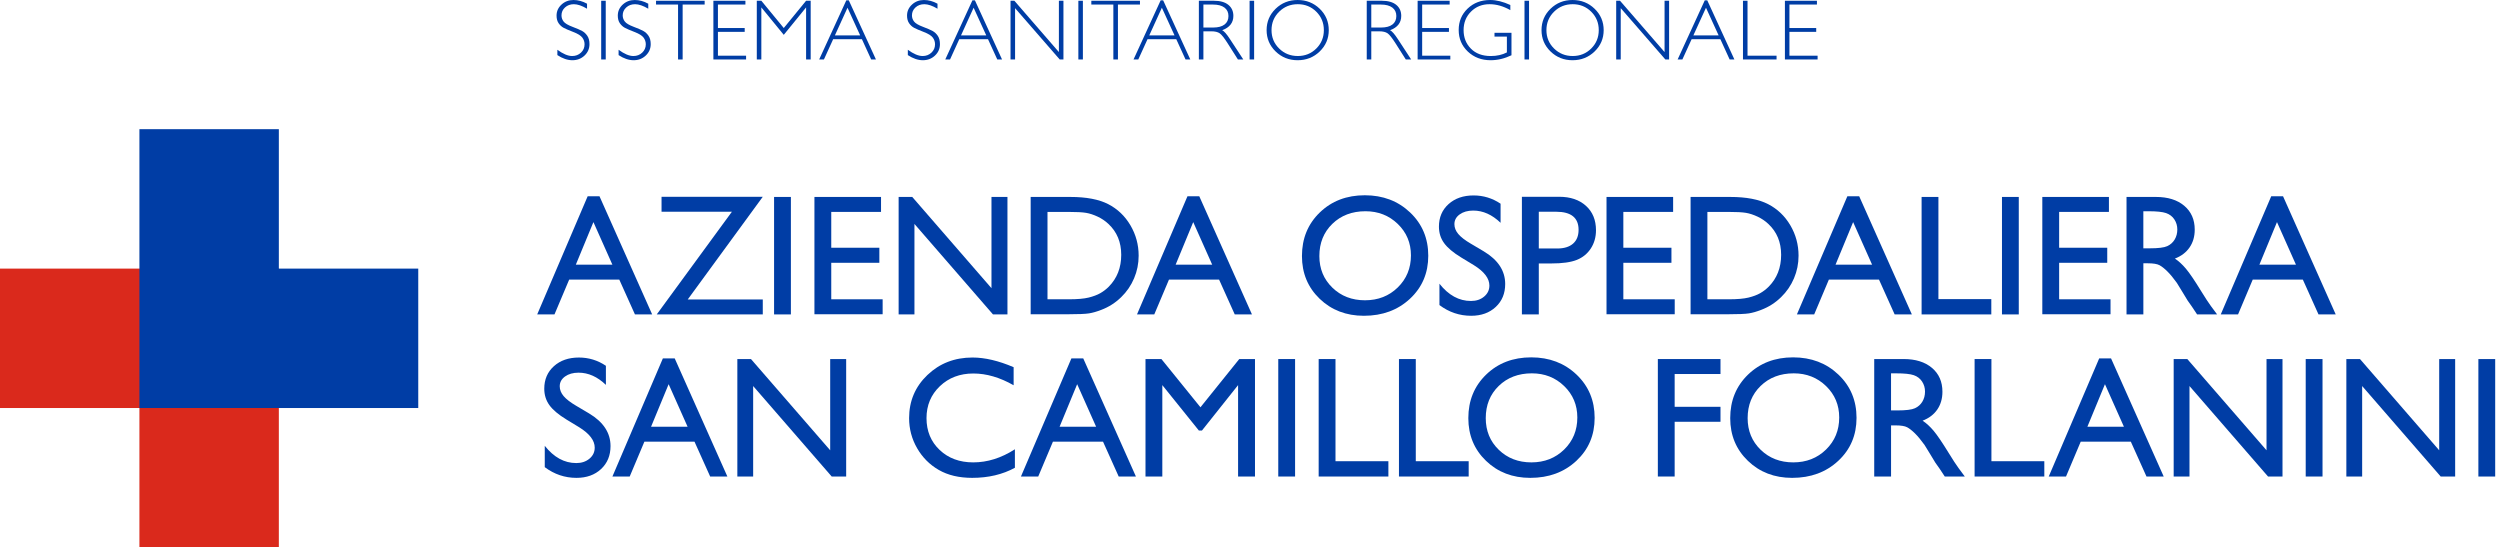 <svg width="274" height="60" viewBox="0 0 274 60" fill="none" xmlns="http://www.w3.org/2000/svg">
<g clip-path="url(#clip0_11_652)">
<path d="M15.28 60H30.561V29.439H0V44.719H15.28V60Z" fill="#DA291C"/>
<path d="M30.561 14.158H15.28V44.719H45.841V29.439H30.561V14.158Z" fill="#003DA5"/>
<path d="M64.339 0.405V0.954C63.78 0.626 63.3 0.461 62.898 0.461C62.511 0.461 62.188 0.578 61.928 0.814C61.67 1.049 61.54 1.34 61.54 1.687C61.54 1.935 61.615 2.158 61.769 2.359C61.924 2.558 62.245 2.75 62.732 2.934C63.22 3.119 63.577 3.272 63.801 3.395C64.025 3.518 64.215 3.696 64.372 3.929C64.529 4.162 64.607 4.465 64.607 4.837C64.607 5.331 64.426 5.748 64.064 6.089C63.702 6.431 63.259 6.601 62.737 6.601C62.203 6.601 61.653 6.414 61.088 6.04V5.454C61.711 5.912 62.252 6.14 62.709 6.14C63.09 6.14 63.411 6.017 63.674 5.77C63.937 5.523 64.068 5.219 64.068 4.86C64.068 4.587 63.987 4.34 63.823 4.121C63.66 3.901 63.331 3.696 62.833 3.505C62.337 3.314 61.981 3.16 61.767 3.044C61.553 2.928 61.372 2.761 61.223 2.545C61.074 2.329 60.999 2.049 60.999 1.709C60.999 1.236 61.18 0.833 61.542 0.5C61.906 0.166 62.342 0 62.852 0C63.353 0 63.849 0.135 64.339 0.405Z" fill="#003DA5"/>
<path d="M66.389 0.083H65.891V6.518H66.389V0.083Z" fill="#003DA5"/>
<path d="M71.05 0.405V0.954C70.49 0.626 70.01 0.461 69.608 0.461C69.221 0.461 68.897 0.578 68.639 0.814C68.379 1.049 68.249 1.34 68.249 1.687C68.249 1.935 68.327 2.158 68.48 2.359C68.633 2.558 68.954 2.75 69.442 2.934C69.931 3.119 70.287 3.272 70.511 3.395C70.735 3.518 70.926 3.696 71.082 3.929C71.239 4.162 71.318 4.465 71.318 4.837C71.318 5.331 71.136 5.748 70.774 6.089C70.412 6.431 69.969 6.601 69.448 6.601C68.913 6.601 68.364 6.414 67.798 6.04V5.454C68.422 5.912 68.962 6.14 69.42 6.14C69.801 6.14 70.123 6.017 70.385 5.77C70.646 5.523 70.779 5.219 70.779 4.86C70.779 4.587 70.697 4.34 70.535 4.121C70.372 3.901 70.043 3.696 69.544 3.505C69.047 3.314 68.692 3.16 68.478 3.044C68.264 2.928 68.083 2.761 67.934 2.545C67.785 2.329 67.711 2.049 67.711 1.709C67.711 1.236 67.892 0.833 68.253 0.5C68.616 0.167 69.053 0.001 69.563 0.001C70.062 1.72475e-06 70.558 0.135 71.05 0.405Z" fill="#003DA5"/>
<path d="M77.23 0.083V0.498H74.817V6.518H74.315V0.498H71.901V0.083H77.23Z" fill="#003DA5"/>
<path d="M81.698 0.083V0.498H78.685V3.072H81.619V3.492H78.685V6.104H81.771V6.518H78.187V0.083H81.698Z" fill="#003DA5"/>
<path d="M85.902 3.072L88.347 0.083H88.851V6.518H88.348V0.812L85.901 3.819L83.443 0.812V6.518H82.945V0.083H83.443L85.902 3.072Z" fill="#003DA5"/>
<path d="M94.274 3.879L92.887 0.848L91.505 3.879H94.274ZM93.028 0.037L96.003 6.518H95.482L94.464 4.293H91.316L90.302 6.518H89.781L92.755 0.037H93.028V0.037Z" fill="#003DA5"/>
<path d="M102.75 0.405V0.954C102.191 0.626 101.711 0.461 101.308 0.461C100.921 0.461 100.598 0.578 100.339 0.814C100.08 1.049 99.95 1.34 99.95 1.687C99.95 1.935 100.026 2.158 100.18 2.359C100.335 2.558 100.655 2.75 101.143 2.934C101.631 3.119 101.988 3.272 102.212 3.395C102.436 3.518 102.626 3.696 102.783 3.929C102.939 4.162 103.017 4.465 103.017 4.837C103.017 5.331 102.837 5.748 102.474 6.089C102.112 6.431 101.67 6.601 101.148 6.601C100.614 6.601 100.064 6.414 99.499 6.04V5.454C100.123 5.912 100.663 6.14 101.121 6.14C101.502 6.14 101.822 6.017 102.085 5.77C102.349 5.523 102.48 5.219 102.48 4.86C102.48 4.587 102.399 4.34 102.235 4.121C102.073 3.901 101.743 3.696 101.246 3.505C100.75 3.314 100.393 3.16 100.179 3.044C99.965 2.928 99.784 2.761 99.636 2.545C99.487 2.329 99.412 2.049 99.412 1.709C99.412 1.236 99.593 0.833 99.955 0.5C100.317 0.167 100.754 0.001 101.264 0.001C101.763 1.72475e-06 102.258 0.135 102.75 0.405Z" fill="#003DA5"/>
<path d="M108.094 3.879L106.709 0.848L105.327 3.879H108.094ZM106.85 0.037L109.825 6.518H109.302L108.284 4.293H105.137L104.124 6.518H103.601L106.577 0.037H106.85V0.037Z" fill="#003DA5"/>
<path d="M116.553 0.083V6.518H116.144L111.252 0.894V6.518H110.754V0.083H111.175L116.055 5.707V0.083H116.553Z" fill="#003DA5"/>
<path d="M118.685 0.083H118.188V6.518H118.685V0.083Z" fill="#003DA5"/>
<path d="M124.94 0.083V0.498H122.526V6.518H122.024V0.498H119.61V0.083H124.94Z" fill="#003DA5"/>
<path d="M128.728 3.879L127.341 0.848L125.96 3.879H128.728ZM127.482 0.037L130.457 6.518H129.935L128.917 4.293H125.77L124.756 6.518H124.234L127.209 0.037H127.482V0.037Z" fill="#003DA5"/>
<path d="M131.893 0.498V3.018H132.962C133.505 3.018 133.92 2.908 134.208 2.689C134.495 2.469 134.639 2.159 134.639 1.756C134.639 1.361 134.493 1.052 134.201 0.831C133.91 0.61 133.49 0.499 132.944 0.499H131.893V0.498ZM131.396 0.083H133.045C133.735 0.083 134.264 0.233 134.629 0.532C134.995 0.831 135.177 1.236 135.177 1.745C135.177 2.489 134.769 3.012 133.952 3.312C134.165 3.413 134.45 3.74 134.809 4.293L136.265 6.518H135.675L134.555 4.754C134.181 4.164 133.888 3.796 133.68 3.651C133.471 3.505 133.166 3.432 132.764 3.432H131.893V6.518H131.396V0.083V0.083Z" fill="#003DA5"/>
<path d="M137.452 0.083H136.955V6.518H137.452V0.083Z" fill="#003DA5"/>
<path d="M142.238 6.139C143.039 6.139 143.715 5.866 144.267 5.318C144.818 4.769 145.095 4.098 145.095 3.303C145.095 2.504 144.818 1.831 144.267 1.283C143.715 0.734 143.039 0.461 142.238 0.461C141.433 0.461 140.752 0.734 140.195 1.283C139.638 1.831 139.359 2.504 139.359 3.303C139.359 4.098 139.637 4.77 140.195 5.318C140.752 5.866 141.433 6.139 142.238 6.139ZM142.22 0C143.172 0 143.978 0.321 144.641 0.96C145.302 1.601 145.633 2.381 145.633 3.303C145.633 4.221 145.302 5 144.641 5.64C143.978 6.281 143.172 6.601 142.22 6.601C141.271 6.601 140.467 6.28 139.808 5.64C139.15 5 138.82 4.221 138.82 3.303C138.82 2.381 139.15 1.601 139.808 0.96C140.467 0.321 141.271 0 142.22 0Z" fill="#003DA5"/>
<path d="M150.293 0.498V3.018H151.361C151.905 3.018 152.32 2.908 152.607 2.689C152.894 2.469 153.038 2.159 153.038 1.756C153.038 1.361 152.892 1.052 152.6 0.831C152.307 0.61 151.889 0.499 151.342 0.499H150.293V0.498ZM149.795 0.083H151.445C152.135 0.083 152.663 0.233 153.029 0.532C153.394 0.831 153.576 1.236 153.576 1.745C153.576 2.489 153.168 3.012 152.351 3.312C152.563 3.413 152.849 3.74 153.209 4.293L154.665 6.518H154.075L152.954 4.754C152.58 4.164 152.288 3.796 152.08 3.651C151.87 3.505 151.564 3.432 151.163 3.432H150.293V6.518H149.795V0.083Z" fill="#003DA5"/>
<path d="M158.882 0.083V0.498H155.869V3.072H158.804V3.492H155.869V6.104H158.956V6.518H155.372V0.083H158.882Z" fill="#003DA5"/>
<path d="M165.533 0.548V1.11C164.772 0.678 164.011 0.461 163.253 0.461C162.44 0.461 161.761 0.732 161.222 1.272C160.681 1.812 160.41 2.489 160.41 3.304C160.41 4.118 160.678 4.794 161.212 5.333C161.745 5.872 162.472 6.141 163.391 6.141C164.054 6.141 164.643 6.01 165.155 5.746V4.009H163.797V3.593H165.658V6.057C164.899 6.419 164.137 6.601 163.373 6.601C162.375 6.601 161.541 6.284 160.875 5.652C160.206 5.019 159.872 4.23 159.872 3.284C159.872 2.344 160.2 1.562 160.856 0.937C161.51 0.312 162.336 0 163.328 0C164.003 0 164.737 0.183 165.533 0.548Z" fill="#003DA5"/>
<path d="M167.583 0.083H167.085V6.518H167.583V0.083Z" fill="#003DA5"/>
<path d="M172.367 6.139C173.169 6.139 173.845 5.866 174.397 5.318C174.948 4.769 175.224 4.098 175.224 3.303C175.224 2.504 174.948 1.831 174.397 1.283C173.845 0.734 173.169 0.461 172.367 0.461C171.563 0.461 170.882 0.734 170.325 1.283C169.768 1.831 169.488 2.504 169.488 3.303C169.488 4.098 169.767 4.77 170.325 5.318C170.883 5.865 171.563 6.139 172.367 6.139ZM172.348 0C173.301 0 174.107 0.321 174.769 0.96C175.432 1.601 175.763 2.381 175.763 3.303C175.763 4.221 175.432 5 174.769 5.64C174.107 6.281 173.301 6.601 172.348 6.601C171.4 6.601 170.597 6.28 169.938 5.64C169.28 5 168.95 4.221 168.95 3.303C168.95 2.381 169.28 1.601 169.938 0.96C170.597 0.321 171.4 0 172.348 0Z" fill="#003DA5"/>
<path d="M182.933 0.083V6.518H182.523L177.632 0.894V6.518H177.134V0.083H177.555L182.436 5.707V0.083H182.933Z" fill="#003DA5"/>
<path d="M188.361 3.879L186.976 0.848L185.594 3.879H188.361ZM187.116 0.037L190.09 6.518H189.568L188.551 4.293H185.404L184.389 6.518H183.868L186.843 0.037H187.116V0.037Z" fill="#003DA5"/>
<path d="M191.528 0.083V6.104H194.711V6.518H191.03V0.083H191.528Z" fill="#003DA5"/>
<path d="M199.136 0.083V0.498H196.122V3.072H199.057V3.492H196.122V6.104H199.209V6.518H195.626V0.083H199.136Z" fill="#003DA5"/>
<path d="M64.408 21.511H65.704L71.477 34.46H69.59L67.874 30.645H62.381L60.771 34.46H58.877L64.408 21.511ZM67.116 29.005L65.039 24.341L63.112 29.005H67.116Z" fill="#003DA5"/>
<path d="M72.505 21.567H83.601L75.376 32.821H83.601V34.46H71.979L80.216 23.207H72.505V21.567Z" fill="#003DA5"/>
<path d="M84.839 21.585H86.682V34.46H84.839V21.585Z" fill="#003DA5"/>
<path d="M89.262 21.585H96.561V23.225H91.106V27.152H96.377V28.802H91.106V32.802H96.737V34.442H89.262V21.585Z" fill="#003DA5"/>
<path d="M108.666 21.585H110.417V34.46H108.831L100.223 24.545V34.46H98.49V21.585H99.983L108.666 31.586V21.585Z" fill="#003DA5"/>
<path d="M112.961 34.443V21.585H117.303C119.054 21.585 120.44 21.848 121.46 22.373C122.48 22.899 123.291 23.671 123.893 24.691C124.495 25.712 124.796 26.824 124.796 28.028C124.796 28.888 124.63 29.712 124.298 30.498C123.967 31.284 123.494 31.975 122.879 32.571C122.252 33.185 121.524 33.65 120.695 33.963C120.209 34.153 119.764 34.281 119.358 34.346C118.952 34.41 118.178 34.443 117.036 34.443H112.961V34.443ZM117.109 23.226H114.805V32.802H117.164C118.086 32.802 118.802 32.739 119.312 32.614C119.822 32.488 120.247 32.328 120.588 32.135C120.929 31.941 121.241 31.703 121.523 31.42C122.433 30.498 122.887 29.334 122.887 27.927C122.887 26.545 122.42 25.417 121.486 24.545C121.142 24.219 120.747 23.952 120.302 23.743C119.856 23.534 119.434 23.396 119.035 23.328C118.635 23.26 117.993 23.226 117.109 23.226Z" fill="#003DA5"/>
<path d="M130.146 21.511H131.441L137.215 34.46H135.328L133.612 30.645H128.119L126.509 34.46H124.615L130.146 21.511ZM132.855 29.005L130.777 24.341L128.851 29.005H132.855Z" fill="#003DA5"/>
<path d="M149.584 21.401C151.573 21.401 153.229 22.031 154.553 23.291C155.876 24.55 156.538 26.129 156.538 28.028C156.538 29.927 155.87 31.498 154.534 32.743C153.199 33.986 151.515 34.609 149.482 34.609C147.541 34.609 145.925 33.987 144.632 32.743C143.34 31.498 142.694 29.939 142.694 28.064C142.694 26.141 143.344 24.55 144.646 23.291C145.949 22.031 147.594 21.401 149.584 21.401ZM149.657 23.152C148.184 23.152 146.973 23.613 146.025 24.534C145.076 25.456 144.602 26.632 144.602 28.064C144.602 29.452 145.078 30.608 146.029 31.529C146.982 32.451 148.173 32.911 149.603 32.911C151.039 32.911 152.238 32.441 153.199 31.501C154.159 30.561 154.639 29.39 154.639 27.989C154.639 26.625 154.159 25.477 153.199 24.547C152.237 23.618 151.057 23.152 149.657 23.152Z" fill="#003DA5"/>
<path d="M161.541 29.066L160.14 28.216C159.262 27.679 158.636 27.151 158.264 26.631C157.892 26.113 157.707 25.515 157.707 24.84C157.707 23.826 158.059 23.002 158.762 22.369C159.466 21.737 160.38 21.42 161.504 21.42C162.58 21.42 163.566 21.722 164.463 22.326V24.418C163.536 23.526 162.537 23.079 161.468 23.079C160.865 23.079 160.371 23.218 159.983 23.497C159.597 23.775 159.403 24.132 159.403 24.566C159.403 24.951 159.545 25.313 159.831 25.65C160.115 25.986 160.574 26.34 161.206 26.709L162.614 27.543C164.184 28.481 164.969 29.675 164.969 31.125C164.969 32.158 164.625 32.996 163.933 33.641C163.241 34.287 162.343 34.609 161.237 34.609C159.965 34.609 158.807 34.219 157.763 33.436V31.095C158.757 32.357 159.91 32.987 161.219 32.987C161.796 32.987 162.278 32.826 162.661 32.505C163.045 32.184 163.237 31.781 163.237 31.297C163.237 30.513 162.672 29.77 161.541 29.066Z" fill="#003DA5"/>
<path d="M166.8 34.46V21.567H170.884C172.112 21.567 173.092 21.898 173.824 22.562C174.555 23.226 174.92 24.116 174.92 25.235C174.92 25.985 174.732 26.648 174.358 27.226C173.983 27.803 173.47 28.222 172.819 28.484C172.167 28.745 171.234 28.875 170.017 28.875H168.652V34.46H166.8V34.46ZM170.56 23.207H168.652V27.235H170.671C171.42 27.235 171.998 27.059 172.404 26.705C172.809 26.352 173.012 25.847 173.012 25.189C173.012 23.868 172.194 23.207 170.56 23.207Z" fill="#003DA5"/>
<path d="M176.074 21.585H183.374V23.225H177.918V27.152H183.19V28.802H177.918V32.802H183.549V34.442H176.074V21.585Z" fill="#003DA5"/>
<path d="M185.288 34.443V21.585H189.628C191.38 21.585 192.766 21.848 193.785 22.373C194.804 22.898 195.617 23.671 196.219 24.691C196.821 25.712 197.121 26.824 197.121 28.028C197.121 28.888 196.956 29.712 196.624 30.498C196.291 31.284 195.819 31.975 195.204 32.571C194.578 33.185 193.85 33.65 193.02 33.963C192.535 34.153 192.09 34.281 191.684 34.346C191.278 34.41 190.504 34.443 189.362 34.443H185.288V34.443ZM189.435 23.226H187.13V32.802H189.49C190.411 32.802 191.128 32.739 191.638 32.614C192.147 32.488 192.573 32.328 192.914 32.135C193.255 31.941 193.566 31.703 193.849 31.42C194.759 30.498 195.213 29.334 195.213 27.927C195.213 26.545 194.746 25.417 193.812 24.545C193.468 24.219 193.073 23.952 192.628 23.743C192.183 23.534 191.76 23.396 191.36 23.328C190.961 23.26 190.319 23.226 189.435 23.226Z" fill="#003DA5"/>
<path d="M202.471 21.511H203.768L209.541 34.46H207.654L205.938 30.645H200.444L198.835 34.46H196.941L202.471 21.511ZM205.18 29.005L203.103 24.341L201.176 29.005H205.18Z" fill="#003DA5"/>
<path d="M210.608 21.585H212.45V32.783H218.248V34.46H210.607V21.585H210.608Z" fill="#003DA5"/>
<path d="M219.416 21.585H221.258V34.46H219.416V21.585Z" fill="#003DA5"/>
<path d="M223.838 21.585H231.138V23.225H225.682V27.152H230.954V28.802H225.682V32.802H231.313V34.442H223.838V21.585Z" fill="#003DA5"/>
<path d="M233.067 34.46V21.585H236.293C237.595 21.585 238.629 21.908 239.394 22.553C240.159 23.198 240.542 24.071 240.542 25.17C240.542 25.921 240.355 26.569 239.979 27.115C239.605 27.663 239.067 28.071 238.367 28.341C238.78 28.611 239.182 28.981 239.575 29.447C239.968 29.915 240.522 30.728 241.234 31.889C241.683 32.621 242.042 33.17 242.312 33.539L242.995 34.46H240.801L240.239 33.613C240.222 33.582 240.185 33.53 240.129 33.456L239.77 32.949L239.2 32.009L238.583 31.004C238.203 30.474 237.855 30.053 237.537 29.741C237.221 29.428 236.934 29.202 236.679 29.065C236.424 28.927 235.995 28.857 235.392 28.857H234.912V34.46H233.067ZM235.464 23.152H234.91V27.216H235.61C236.544 27.216 237.185 27.137 237.533 26.977C237.88 26.817 238.149 26.575 238.344 26.253C238.537 25.93 238.634 25.563 238.634 25.151C238.634 24.746 238.527 24.378 238.311 24.05C238.096 23.722 237.794 23.49 237.403 23.354C237.014 23.22 236.367 23.152 235.464 23.152Z" fill="#003DA5"/>
<path d="M248.926 21.511H250.222L255.995 34.46H254.108L252.392 30.645H246.899L245.29 34.46H243.396L248.926 21.511ZM251.635 29.005L249.557 24.341L247.631 29.005H251.635Z" fill="#003DA5"/>
<path d="M63.486 46.832L62.085 45.981C61.207 45.444 60.581 44.916 60.209 44.397C59.838 43.878 59.652 43.281 59.652 42.605C59.652 41.591 60.004 40.767 60.707 40.135C61.41 39.502 62.325 39.185 63.449 39.185C64.525 39.185 65.51 39.487 66.407 40.091V42.183C65.48 41.29 64.481 40.845 63.412 40.845C62.81 40.845 62.316 40.984 61.929 41.262C61.542 41.541 61.347 41.897 61.347 42.332C61.347 42.717 61.49 43.078 61.775 43.414C62.06 43.751 62.519 44.104 63.15 44.475L64.558 45.308C66.129 46.246 66.914 47.441 66.914 48.89C66.914 49.922 66.569 50.761 65.877 51.407C65.185 52.052 64.287 52.374 63.181 52.374C61.909 52.374 60.751 51.984 59.706 51.201V48.86C60.702 50.122 61.853 50.752 63.162 50.752C63.74 50.752 64.22 50.592 64.605 50.27C64.989 49.949 65.181 49.546 65.181 49.062C65.182 48.278 64.616 47.535 63.486 46.832Z" fill="#003DA5"/>
<path d="M72.652 39.277H73.947L79.72 52.226H77.834L76.118 48.41H70.624L69.016 52.226H67.121L72.652 39.277ZM75.36 46.77L73.283 42.107L71.356 46.77H75.36Z" fill="#003DA5"/>
<path d="M90.989 39.351H92.74V52.227H91.155L82.546 42.31V52.227H80.813V39.351H82.306L90.989 49.352V39.351V39.351Z" fill="#003DA5"/>
<path d="M111.233 49.24V51.268C109.881 52.005 108.321 52.373 106.551 52.373C105.113 52.373 103.893 52.085 102.892 51.507C101.89 50.93 101.098 50.134 100.514 49.12C99.93 48.107 99.638 47.009 99.638 45.829C99.638 43.955 100.307 42.379 101.643 41.102C102.98 39.824 104.627 39.184 106.588 39.184C107.939 39.184 109.441 39.537 111.094 40.244V42.225C109.589 41.365 108.118 40.935 106.679 40.935C105.204 40.935 103.98 41.4 103.006 42.331C102.032 43.262 101.545 44.428 101.545 45.829C101.545 47.242 102.025 48.403 102.983 49.313C103.942 50.222 105.168 50.677 106.661 50.677C108.222 50.678 109.746 50.199 111.233 49.24Z" fill="#003DA5"/>
<path d="M117.427 39.277H118.722L124.496 52.226H122.609L120.893 48.41H115.4L113.79 52.226H111.896L117.427 39.277ZM120.135 46.77L118.057 42.107L116.131 46.77H120.135Z" fill="#003DA5"/>
<path d="M135.823 39.351H137.547V52.227H135.694V42.208L131.735 47.185H131.394L127.39 42.208V52.227H125.547V39.351H127.291L131.57 44.639L135.823 39.351Z" fill="#003DA5"/>
<path d="M140.098 39.351H141.941V52.227H140.098V39.351Z" fill="#003DA5"/>
<path d="M144.526 39.351H146.37V50.549H152.167V52.227H144.526V39.351H144.526Z" fill="#003DA5"/>
<path d="M153.327 39.351H155.17V50.549H160.967V52.227H153.326V39.351H153.327Z" fill="#003DA5"/>
<path d="M167.819 39.166C169.808 39.166 171.464 39.797 172.789 41.056C174.112 42.316 174.773 43.895 174.773 45.794C174.773 47.693 174.105 49.263 172.77 50.508C171.433 51.752 169.75 52.374 167.717 52.374C165.777 52.374 164.16 51.752 162.868 50.508C161.575 49.264 160.929 47.705 160.929 45.831C160.929 43.907 161.58 42.316 162.881 41.057C164.184 39.797 165.829 39.166 167.819 39.166ZM167.893 40.918C166.419 40.918 165.208 41.379 164.26 42.3C163.311 43.222 162.838 44.398 162.838 45.83C162.838 47.218 163.313 48.374 164.264 49.296C165.217 50.217 166.408 50.677 167.838 50.677C169.275 50.677 170.473 50.207 171.434 49.267C172.395 48.327 172.875 47.156 172.875 45.755C172.875 44.392 172.395 43.244 171.434 42.313C170.472 41.383 169.291 40.918 167.893 40.918Z" fill="#003DA5"/>
<path d="M181.7 39.351H188.566V40.992H183.542V44.586H188.566V46.227H183.542V52.226H181.7V39.351Z" fill="#003DA5"/>
<path d="M196.521 39.166C198.511 39.166 200.167 39.797 201.491 41.056C202.814 42.316 203.476 43.895 203.476 45.794C203.476 47.693 202.808 49.263 201.472 50.508C200.137 51.752 198.453 52.374 196.42 52.374C194.479 52.374 192.863 51.752 191.571 50.508C190.278 49.264 189.632 47.705 189.632 45.831C189.632 43.907 190.282 42.316 191.584 41.057C192.887 39.797 194.532 39.166 196.521 39.166ZM196.596 40.918C195.122 40.918 193.912 41.379 192.963 42.3C192.015 43.222 191.541 44.398 191.541 45.83C191.541 47.218 192.016 48.374 192.969 49.296C193.92 50.217 195.111 50.677 196.541 50.677C197.978 50.677 199.176 50.207 200.137 49.267C201.097 48.327 201.578 47.156 201.578 45.755C201.578 44.392 201.097 43.244 200.137 42.313C199.175 41.383 197.995 40.918 196.596 40.918Z" fill="#003DA5"/>
<path d="M205.415 52.227V39.351H208.641C209.943 39.351 210.977 39.674 211.742 40.319C212.507 40.964 212.89 41.837 212.89 42.936C212.89 43.686 212.702 44.335 212.328 44.881C211.953 45.429 211.415 45.837 210.715 46.107C211.127 46.378 211.529 46.746 211.923 47.212C212.316 47.681 212.869 48.494 213.583 49.655C214.03 50.386 214.39 50.936 214.66 51.305L215.342 52.227H213.148L212.587 51.378C212.569 51.348 212.532 51.296 212.477 51.221L212.118 50.715L211.548 49.774L210.931 48.769C210.55 48.24 210.202 47.819 209.886 47.506C209.568 47.193 209.282 46.968 209.027 46.83C208.771 46.692 208.342 46.622 207.74 46.622H207.26V52.226H205.415V52.227ZM207.812 40.918H207.258V44.982H207.958C208.892 44.982 209.532 44.903 209.88 44.742C210.227 44.583 210.498 44.342 210.692 44.019C210.886 43.696 210.982 43.329 210.982 42.917C210.982 42.511 210.874 42.144 210.659 41.816C210.444 41.488 210.142 41.255 209.752 41.12C209.361 40.985 208.714 40.918 207.812 40.918Z" fill="#003DA5"/>
<path d="M216.417 39.351H218.26V50.549H224.057V52.227H216.416V39.351H216.417Z" fill="#003DA5"/>
<path d="M230.073 39.277H231.369L237.142 52.226H235.255L233.539 48.41H228.046L226.436 52.226H224.542L230.073 39.277ZM232.781 46.77L230.703 42.107L228.777 46.77H232.781Z" fill="#003DA5"/>
<path d="M248.41 39.351H250.162V52.227H248.577L239.968 42.31V52.227H238.235V39.351H239.729L248.411 49.352V39.351H248.41Z" fill="#003DA5"/>
<path d="M252.706 39.351H254.548V52.227H252.706V39.351Z" fill="#003DA5"/>
<path d="M267.334 39.351H269.085V52.227H267.501L258.892 42.31V52.227H257.16V39.351H258.653L267.335 49.352V39.351H267.334Z" fill="#003DA5"/>
<path d="M271.63 39.351H273.473V52.227H271.63V39.351Z" fill="#003DA5"/>
</g>
<defs>
<clipPath id="clip0_11_652">
<rect width="273.473" height="60" fill="white"/>
</clipPath>
</defs>
</svg>
